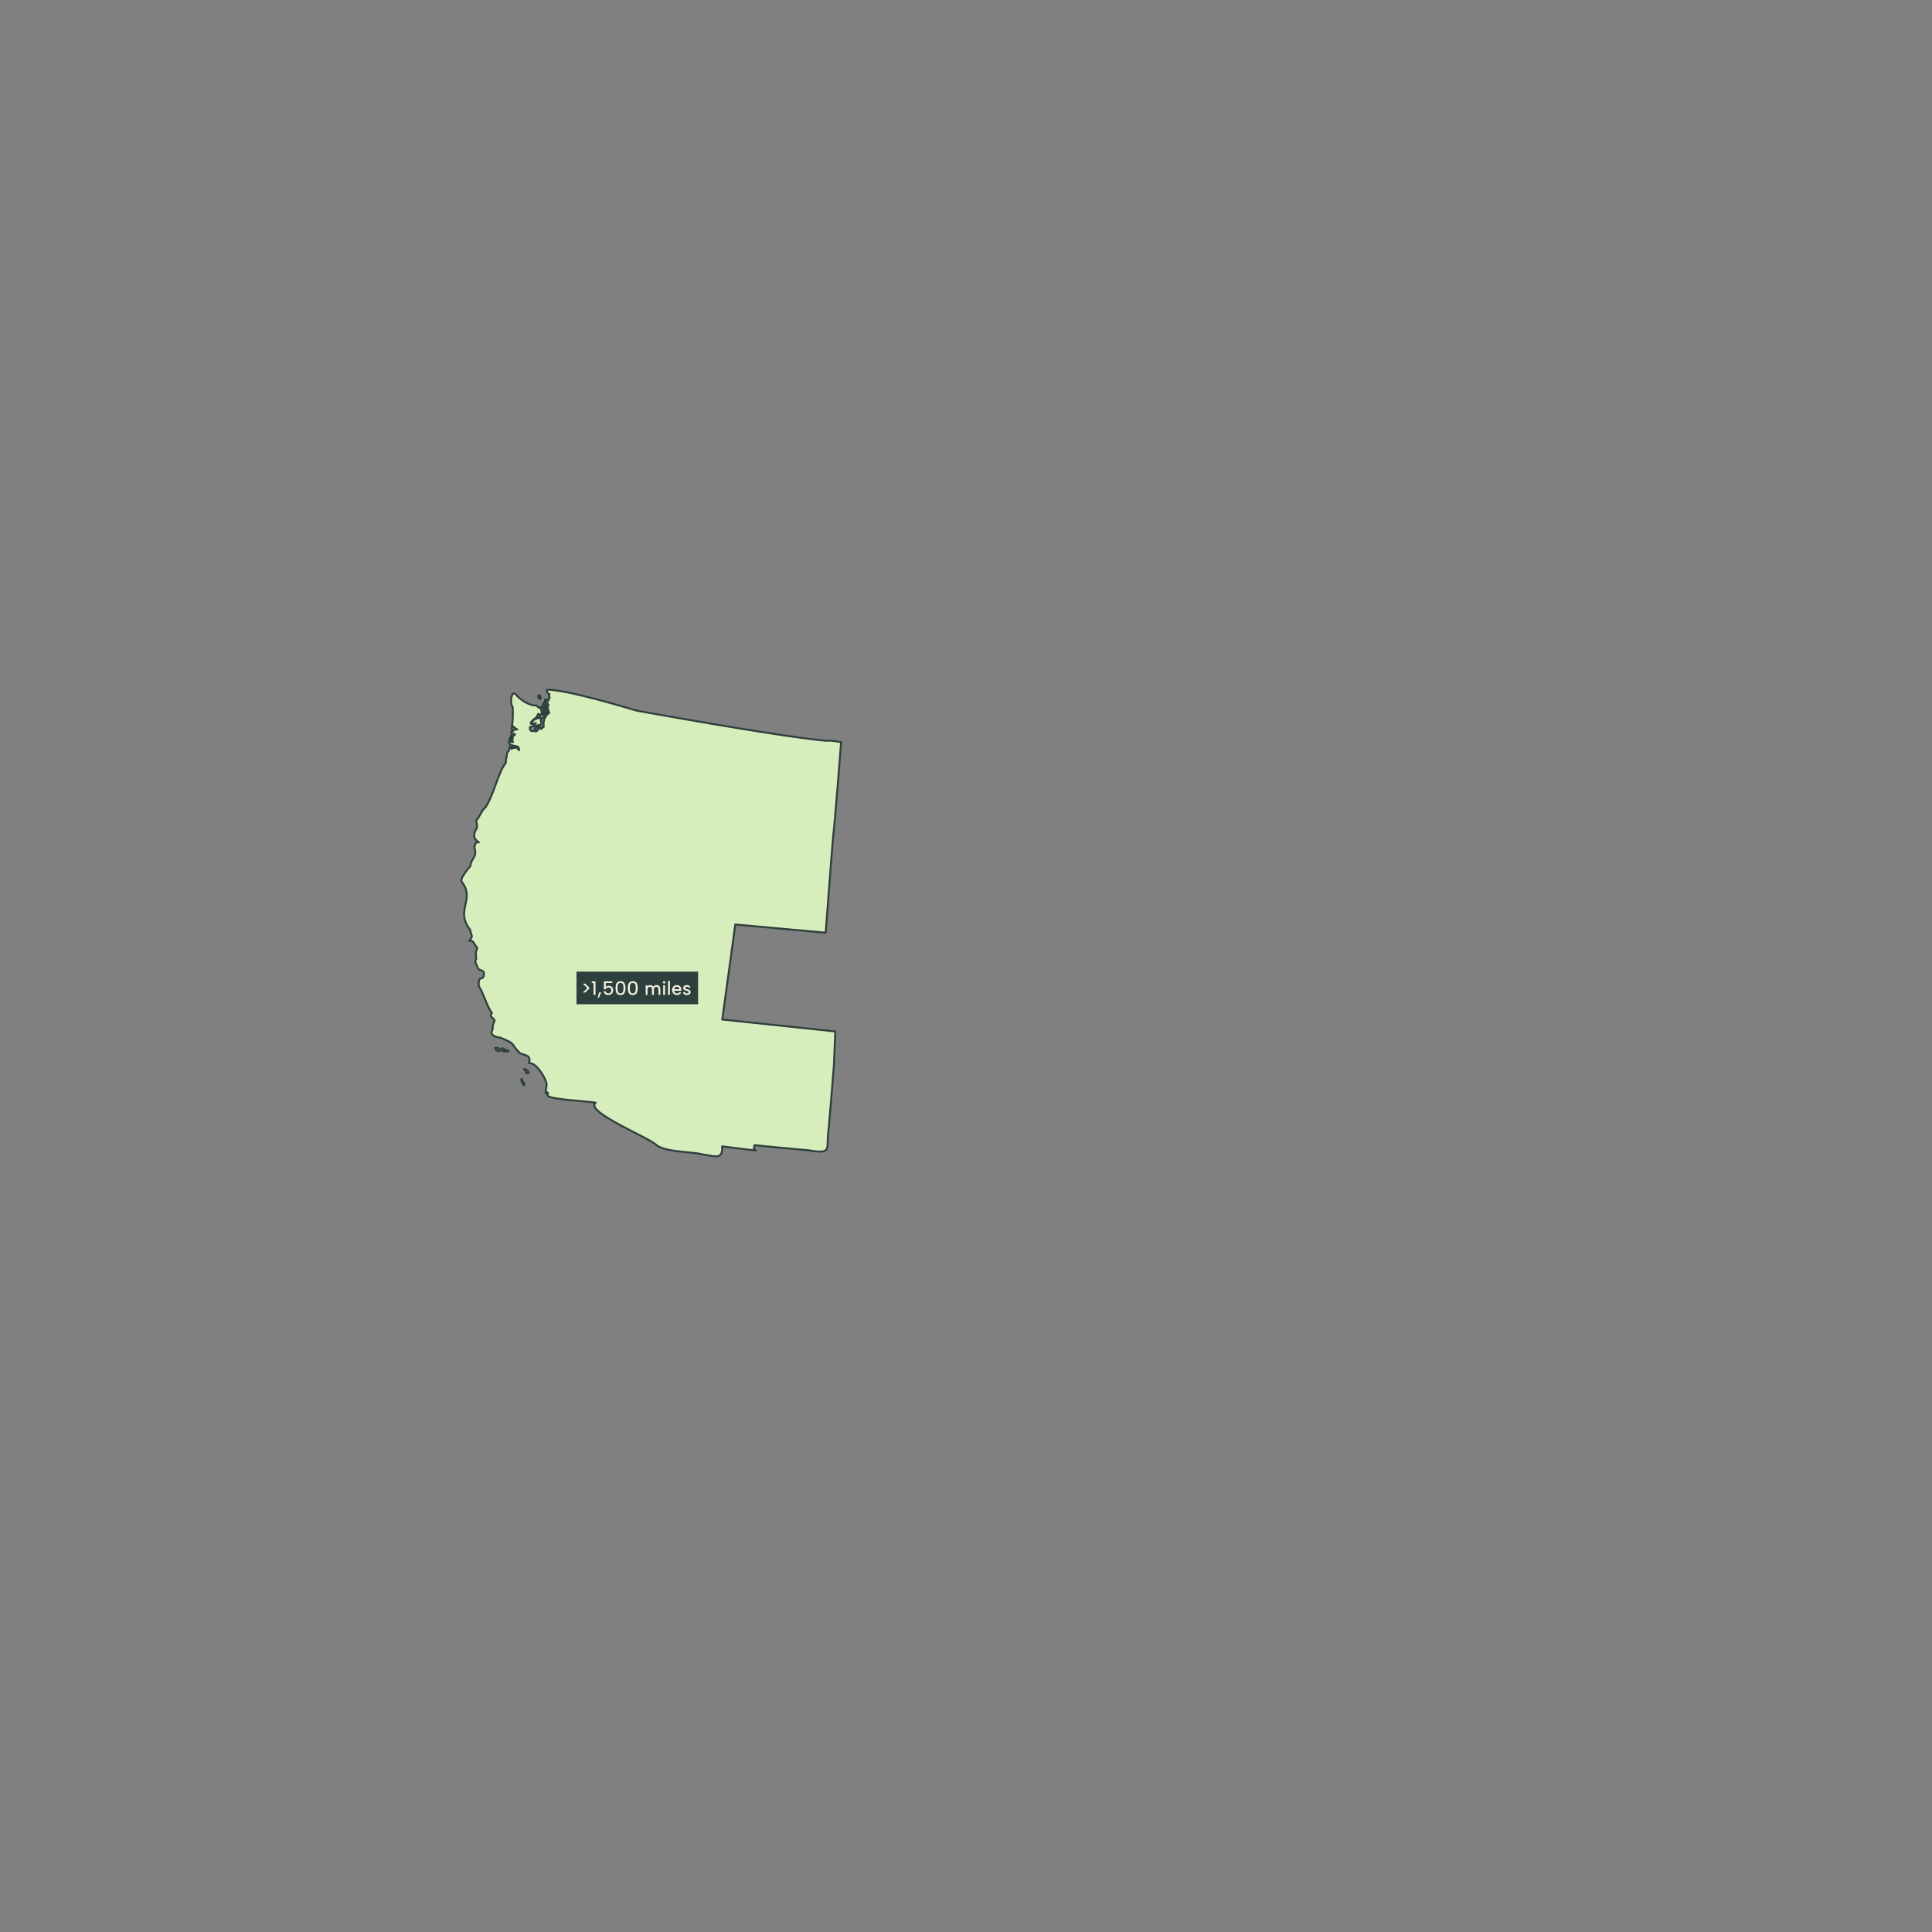 <?xml version="1.0" encoding="UTF-8"?>
<svg id="info" xmlns="http://www.w3.org/2000/svg" viewBox="0 0 1000 1000">
  <rect x="0" y="0" width="1000" height="1000" fill="#808080" stroke="none"/>
  <defs>
    <style>
      .cls-1 {
        fill: none;
        stroke: #2d403e;
        stroke-linecap: round;
        stroke-linejoin: round;
      }

      .cls-2 {
        fill: #f6f0e0;
      }

      .cls-2, .cls-3, .cls-4 {
        stroke-width: 0px;
      }

      .cls-3 {
        fill: #2d403e;
      }

      .cls-4 {
        fill: #d7edbc;
      }
    </style>
  </defs>
  <path class="cls-4" d="m283.08,357.03c-.21.95.52,2,1.38,2.34-.8.88.8,2.2-.58,2.37-.04,2.75-.56-.27-1.78.32-.52,1.2,2.67,2.28,1.53,3.61-3.11-1.54.7,4.31-.8,1.28.65-3.09.72,1.17,1.51,1.98-2.16,1.26-3.43,4.45-2.91,7.09.11.94-1.91.25-.98,1.17-.41.67-1.28-1.58-1.09-.44-.48.66-2.23,2.86-2.67,1.31-1.45,1.07-2.82-.18-2.38-1.75.77.19,3.05-1.39,3.24-.72-1.39,1.76-.37,3.27.27.03,1.61-.83.88-.07.17.68.86.37.69.97,1.17.45-.26-.88.73-1.72,1.16-2.54-.46-.73-.4-1.46-.31-2.53,1.5,0,1.54-1.05,1.45-2.31-.75-.96-.58,0-.84.52-.66.32-1.59,1.2-1.8,1.91-2.3-.36-5.41,3.6-2.24,2.73.42-.14.83-.28.83-.28-.32.13-.58.21-.83.28-.45.15-.91.31-.91.31-2.77-.13,1.06-2.89,2.01-3.52.76-1.09.68-2.71,1.71-1.26,1.77-.26.67-2.3.49-3.41.31-.54.75-.6-.14-.66-.92.97-1.15-.25-2.22-.85-3.91.13-8.39-3.1-10.81-5.94-2.2-1.75-2.86,5.37-1.36,6.66.17,3.66.17,7.59-.57,11.18,1.13-2.49,1.32.32,2.98.46-.6.21-2.66-.04-2.27,1.13-.75-1.52-.52-1.29-.72.22-.59,1.16.85,1.08,1.53,1.04.86.7-.79.61-.97,1.36.37,1.18-.6,1.81.19,2.81-2.75.33-.35-1.96-1-3.35-2.06,5.14-1.26,4.54,3.6,5.8,1.09,1.98.78,2.57-.52.35-.63.06-2.05.85-2.12-.29-1.02-.14-.04.68-.62,1.09-1.66-2.4-1-.89-1.41.86-1.1.61-1.21,2.44-1.24,3.64-.79.83-.1,2.42-.46,2.83-3.73,4.21-6.2,16.71-10.55,23.02-2.08,1.39-2.84,5.01-4.77,6.72.19.57.71,3.28.43,3.79-2.43,3.76-1.45,6,1,7.48-1.08-.13-1.86.19-1.97,1.44-.89.69.73,3.76-.1,5.07-.47,1.83-2.42,3.61-2.21,5.61-1.2,1.47-5.22,6.04-4.77,8.04,7.61,9.55-3.67,14.84,4.63,25.18-.12,1.45,1.02,2.41.71,3.87-.04.34-1.93,1.93-.73,1.91,1.49-.99,2.32,2.55,3.54,3.22l.03.52c-.87,1.82-.72,3.62-.46,5.48-1.28,1.43.49,3.31.84,4.82.83,1.48,3.2.66,3.12,2.83-.26,4.61-3.03-.14-2.69,6.31,2.79,4.51,4.01,10.18,6.85,14.1-2.07,2.01,1.51,2.45,1.34,4.11-.94,1.46-.97,2.92-1.04,4.52-1.9,2.36,1.65,4.02,3.8,4,9.25,3.68,4.7,2.68,10.57,8.24,2.99,1.06,5.76,1.07,4.44,4.96,3.68-.17,7.7,6.14,9.04,10.16.36,1.59-.42,3.93-.38,5.43.53-.51.97-.82,1.25.3-3.44,2.92,17.42,3.46,24.61,4.64-5.86,4.76,28,18.08,31.76,22.14,5.23,3.67,18.1,3.03,24.18,4.75,5.03.5,10.1,3.2,9.56-4.29,4.28.52,13.16,1.71,17.41,2.1-1.13-.4-.97-2.15-.58-2.76,8.24.97,19.36,1.91,27.65,2.65,13.27,2.24,9.03-.63,10.64-11,1-10.85,2.74-33.25,2.74-33.25l.72-17.22-58.51-6.18,6.73-49.18,46.81,4.24s2.76-37.15,3.8-49.3c1.33-11.56,4.16-49.27,4.16-49.27,0,0-4.05-1.04-8.24-.8-26.14-2.49-97.82-15.62-97.82-15.62,0,0-36.52-11.17-46.2-10.73Z"/>
  <g>
    <path class="cls-1" d="m283.08,357.03c-.21.95.52,2,1.38,2.34-.8.88.8,2.2-.58,2.37-.04,2.75-.56-.27-1.78.32-.52,1.2,2.67,2.28,1.53,3.61-3.11-1.54.7,4.31-.8,1.28.65-3.09.72,1.17,1.51,1.98-2.16,1.26-3.43,4.45-2.91,7.09.11.94-1.91.25-.98,1.17-.41.67-1.28-1.58-1.09-.44-.48.66-2.23,2.86-2.67,1.31-1.45,1.07-2.82-.18-2.38-1.75.77.19,3.05-1.39,3.24-.72-1.39,1.76-.37,3.27.27.03,1.61-.83.88-.07.17.68.86.37.69.97,1.17.45-.26-.88.73-1.72,1.16-2.54-.46-.73-.4-1.46-.31-2.53,1.5,0,1.54-1.05,1.45-2.31-.75-.96-.58,0-.84.52-.66.32-1.59,1.2-1.8,1.91-2.3-.36-5.41,3.6-2.24,2.73.42-.14.83-.28.83-.28-.32.13-.58.21-.83.28-.45.15-.91.31-.91.31-2.77-.13,1.06-2.89,2.01-3.52.76-1.09.68-2.71,1.71-1.26,1.77-.26.67-2.3.49-3.41.31-.54.75-.6-.14-.66-.92.97-1.15-.25-2.22-.85-3.91.13-8.39-3.1-10.81-5.94-2.2-1.75-2.86,5.37-1.36,6.66.17,3.66.17,7.59-.57,11.18,1.13-2.49,1.32.32,2.98.46-.6.21-2.66-.04-2.27,1.13-.75-1.52-.52-1.29-.72.22-.59,1.16.85,1.08,1.53,1.04.86.7-.79.61-.97,1.36.37,1.18-.6,1.81.19,2.81-2.75.33-.35-1.96-1-3.35-2.06,5.14-1.26,4.54,3.6,5.8,1.09,1.98.78,2.57-.52.35-.63.06-2.05.85-2.12-.29-1.02-.14-.04.68-.62,1.09-1.66-2.4-1-.89-1.41.86-1.1.61-1.21,2.44-1.24,3.64-.79.83-.1,2.42-.46,2.83-3.73,4.21-6.2,16.71-10.55,23.02-2.08,1.39-2.84,5.01-4.77,6.72.19.57.71,3.28.43,3.79-2.43,3.76-1.45,6,1,7.48-1.08-.13-1.86.19-1.97,1.44-.89.69.73,3.76-.1,5.07-.47,1.83-2.42,3.61-2.21,5.61-1.2,1.47-5.22,6.04-4.77,8.04,7.61,9.55-3.67,14.84,4.63,25.18-.12,1.45,1.02,2.41.71,3.87-.04.34-1.93,1.93-.73,1.91,1.49-.99,2.32,2.55,3.54,3.22l.03.52c-.87,1.82-.72,3.62-.46,5.48-1.28,1.43.49,3.31.84,4.82.83,1.48,3.2.66,3.12,2.83-.26,4.61-3.03-.14-2.69,6.31,2.79,4.51,4.01,10.18,6.85,14.1-2.07,2.01,1.51,2.45,1.34,4.11-.94,1.46-.97,2.92-1.04,4.52-1.9,2.36,1.65,4.02,3.8,4,9.25,3.68,4.7,2.68,10.57,8.24,2.99,1.06,5.76,1.07,4.44,4.96,3.68-.17,7.7,6.14,9.04,10.16.36,1.59-.42,3.93-.38,5.43.53-.51.97-.82,1.25.3-3.44,2.92,17.42,3.46,24.61,4.64-5.86,4.76,28,18.08,31.76,22.14,5.23,3.67,18.1,3.03,24.18,4.75,5.03.5,10.1,3.2,9.56-4.29,4.28.52,13.16,1.71,17.41,2.1-1.13-.4-.97-2.15-.58-2.76,8.24.97,19.36,1.91,27.65,2.65,13.27,2.24,9.03-.63,10.64-11,1-10.85,2.74-33.25,2.74-33.25l.72-17.22-58.51-6.18,6.73-49.18,46.81,4.24s2.76-37.15,3.8-49.3c1.33-11.56,4.16-49.27,4.16-49.27,0,0-4.05-1.04-8.24-.8-26.14-2.49-97.82-15.62-97.82-15.62,0,0-36.52-11.17-46.2-10.73Z"/>
    <path class="cls-1" d="m262.01,543.69c-1.2-.69-3.08-2.33-1.94.19,1.24,1.02,5.34-.33,1.94-.19Z"/>
    <path class="cls-1" d="m256.32,542.36c.22,1.49,1.17,1.98,2.53,1.47-.12-1.4-1.41-1.51-2.53-1.47Z"/>
    <path class="cls-1" d="m272.05,553.92c-.65,1.65,2.63,2.6,1.17.39-.79-.87-3.35-1.63-1.17-.39Z"/>
    <path class="cls-1" d="m270.02,558.35c-.79.32.59,2.55.86,3.16,1.85.54-1.17-2.53-.86-3.16Z"/>
    <path class="cls-1" d="m282.75,364.95c.24-.46,0-1.86-.72-1.66-.67.56-.97,1.18-1.07,1.84.52-.32,1.27-.73,1.78-.18Z"/>
    <path class="cls-1" d="m280.97,365.14s-.04.02-.05.03c.02,0,.03.01.05.02,0-.02,0-.03,0-.05Z"/>
    <path class="cls-1" d="m279.57,361.09c.27-.06.73.06.18-.21-.08-1.94-2-1.04-.88.44.89.56.84,1.1.7-.23Z"/>
    <path class="cls-1" d="m281.55,368.66c1.11-.61.39,2.27,1.52.48.18-.62-.36-2.12-1.16-1.78.01-.78.03-1.97-.94-2.17-.13,1.07.28,2.24.58,3.47Z"/>
  </g>
  <rect class="cls-3" x="298.4" y="502.91" width="62.93" height="16.89"/>
  <g>
    <path class="cls-2" d="m304.03,511.45l-2.38-2.29h1.26l2.37,2.29-2.37,2.29h-1.26l2.38-2.29Z"/>
    <path class="cls-2" d="m307.22,508.79h-.95v-.84h1.95v7h-1v-6.16Z"/>
    <path class="cls-2" d="m310.09,513.65h1.09l-1.16,2.72h-.65l.72-2.72Z"/>
    <path class="cls-2" d="m316.93,507.95v.84h-3.38v2.09c.14-.19.34-.35.61-.47s.57-.18.91-.18c.43,0,.8.07,1.09.22.29.15.53.34.72.57.18.23.32.48.4.75.08.27.12.53.12.77,0,.45-.09.87-.29,1.24-.19.37-.47.67-.84.9-.37.22-.83.33-1.36.33-.48,0-.9-.08-1.25-.25-.36-.17-.64-.4-.85-.7s-.34-.63-.41-1.02h.97c.09.35.27.62.54.82.27.2.61.29,1.02.29.33,0,.61-.07.83-.2.22-.13.38-.32.48-.55s.16-.51.16-.83c0-.47-.13-.83-.38-1.09-.25-.26-.61-.39-1.08-.39-.35,0-.65.08-.9.25-.25.17-.42.39-.53.68h-.94v-4.07h4.37Z"/>
    <path class="cls-2" d="m318.63,511.45c0-.52.04-1,.12-1.43s.21-.81.4-1.13c.19-.32.45-.56.78-.74.33-.18.75-.27,1.25-.27s.92.09,1.25.27c.33.18.58.42.78.74.19.32.32.69.4,1.13.08.44.11.92.11,1.43s-.04,1.01-.11,1.45c-.08.44-.21.81-.4,1.13-.19.32-.45.56-.78.73-.33.17-.74.26-1.25.26s-.92-.09-1.25-.26c-.33-.17-.59-.42-.78-.73-.19-.32-.32-.69-.4-1.13s-.12-.92-.12-1.45Zm4.08,0c0-.36-.02-.7-.05-1.03-.03-.33-.1-.62-.2-.87-.1-.25-.25-.45-.46-.59-.21-.14-.48-.21-.83-.21s-.62.07-.83.21c-.21.14-.36.34-.46.59-.1.25-.17.54-.19.87-.03.33-.04.67-.04,1.03,0,.38.01.73.04,1.06.03.33.09.61.19.86.1.25.25.44.46.58.21.14.48.21.83.21s.62-.07.83-.21c.21-.14.36-.33.46-.58.1-.25.16-.53.2-.86.03-.33.05-.68.05-1.06Z"/>
    <path class="cls-2" d="m324.98,511.45c0-.52.04-1,.12-1.43s.21-.81.4-1.13c.19-.32.45-.56.78-.74.33-.18.75-.27,1.25-.27s.92.09,1.25.27c.33.18.58.42.78.74.19.32.32.69.4,1.13.08.44.11.92.11,1.43s-.04,1.01-.11,1.45c-.08.44-.21.81-.4,1.13-.19.32-.45.56-.78.73-.33.17-.74.26-1.25.26s-.92-.09-1.25-.26c-.33-.17-.59-.42-.78-.73-.19-.32-.32-.69-.4-1.13s-.12-.92-.12-1.45Zm4.08,0c0-.36-.02-.7-.05-1.03-.03-.33-.1-.62-.2-.87-.1-.25-.25-.45-.46-.59-.21-.14-.48-.21-.83-.21s-.62.07-.83.21c-.21.14-.36.34-.46.59-.1.25-.17.54-.19.87-.03.33-.04.67-.04,1.03,0,.38.01.73.04,1.06.03.33.09.61.19.86.1.25.25.44.46.58.21.14.48.21.83.21s.62-.07.83-.21c.21-.14.36-.33.46-.58.1-.25.16-.53.2-.86.03-.33.05-.68.05-1.06Z"/>
    <path class="cls-2" d="m334.22,509.95h.86l.06.58c.16-.2.36-.36.6-.47.24-.12.51-.18.81-.18.34,0,.65.08.92.23.28.15.5.37.66.67.17-.29.4-.52.71-.67.31-.15.64-.23,1.01-.23s.72.08,1.01.25c.29.16.51.41.67.73.16.32.24.72.24,1.2v2.9h-.95v-2.78c0-.47-.1-.82-.3-1.06-.2-.24-.49-.37-.86-.37s-.68.13-.9.38c-.22.25-.33.62-.33,1.11v2.72h-.95v-2.78c0-.47-.09-.82-.28-1.06s-.47-.37-.84-.37-.68.13-.89.38c-.21.25-.31.62-.31,1.11v2.72h-.94v-5Z"/>
    <path class="cls-2" d="m343.75,509.07c-.18,0-.33-.06-.45-.18s-.18-.27-.18-.44.06-.33.18-.46c.12-.12.27-.19.45-.19s.32.06.45.19.19.28.19.46-.06.32-.19.44c-.12.12-.27.18-.45.18Zm-.48.88h.95v5h-.95v-5Z"/>
    <path class="cls-2" d="m345.8,507.74h.94v7.2h-.94v-7.2Z"/>
    <path class="cls-2" d="m350.34,515.02c-.48,0-.9-.11-1.27-.33-.37-.22-.66-.53-.87-.93-.21-.39-.32-.84-.32-1.35s.1-.92.31-1.3c.21-.38.49-.68.85-.9.36-.22.78-.33,1.24-.33s.88.1,1.24.31c.36.2.64.49.84.85s.3.78.29,1.25c0,.08,0,.16,0,.25,0,.08-.02.17-.03.28h-3.7c.02.27.09.5.22.71.13.2.3.36.5.47.2.11.44.17.7.17.33,0,.62-.07.87-.2.25-.13.42-.3.52-.52l.82.29c-.2.41-.49.72-.88.95-.38.23-.83.34-1.33.34Zm1.28-3.02c0-.24-.06-.46-.18-.65s-.28-.35-.49-.46c-.2-.11-.43-.17-.68-.17-.23,0-.44.05-.62.17-.19.11-.35.26-.48.45-.13.19-.21.41-.25.66h2.7Z"/>
    <path class="cls-2" d="m354.36,513.37c.05.2.13.36.24.47.11.11.25.2.41.25.16.05.32.08.5.08.3,0,.53-.06.7-.18.17-.12.25-.27.25-.45,0-.15-.05-.28-.16-.37s-.24-.16-.41-.21-.35-.1-.54-.15c-.17-.05-.36-.1-.56-.16-.2-.06-.39-.14-.57-.25s-.32-.24-.43-.4c-.11-.16-.17-.37-.17-.62,0-.3.08-.56.25-.79.16-.22.39-.4.68-.52s.62-.19.98-.19c.43,0,.8.09,1.12.28s.56.46.71.83l-.85.28c-.05-.13-.12-.23-.23-.31s-.23-.13-.36-.17c-.14-.03-.27-.04-.41-.04-.25,0-.46.05-.63.15-.17.1-.25.25-.25.44,0,.11.03.2.08.26.05.07.13.13.22.17.1.04.21.08.34.11.13.03.28.07.43.11.2.06.4.12.61.2.21.07.4.16.57.26.17.11.31.25.42.42.11.17.16.39.17.64,0,.29-.08.55-.25.78s-.39.41-.69.54c-.3.13-.65.2-1.06.2-.49,0-.91-.11-1.26-.33-.35-.22-.58-.56-.7-1.02l.85-.3Z"/>
  </g>
</svg>